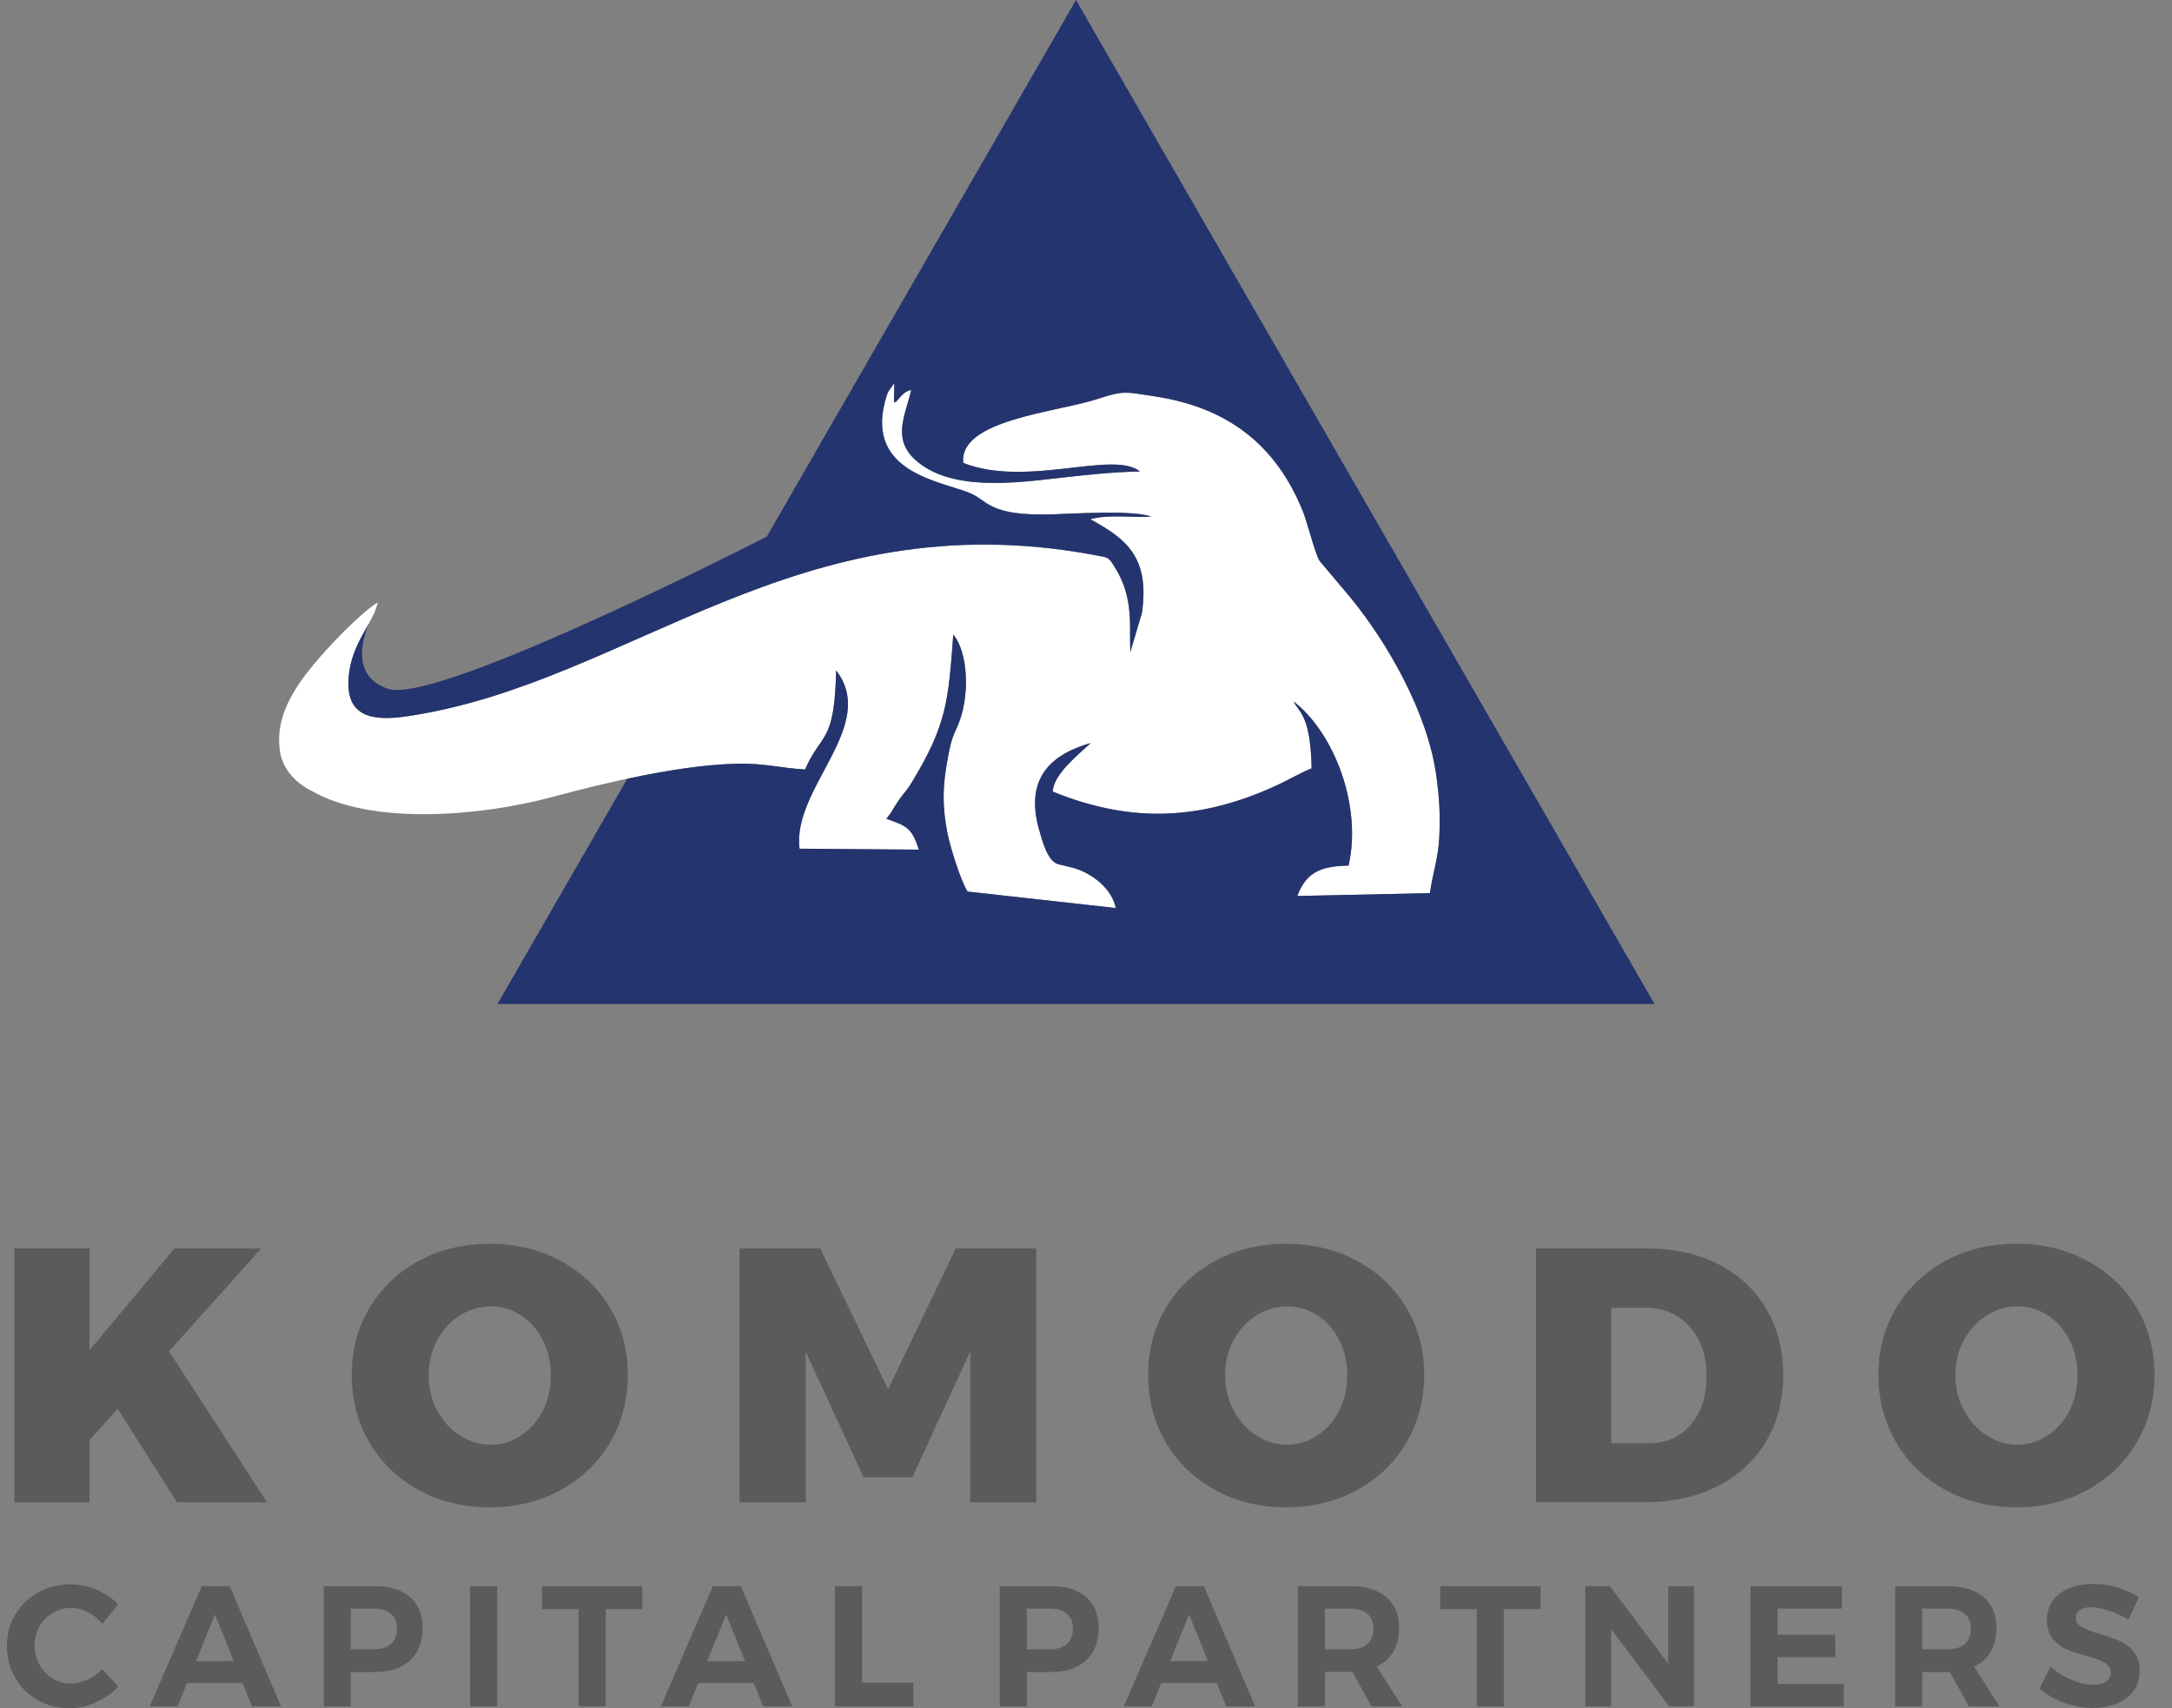 <svg width="89" height="70" viewBox="0 0 89 70" fill="none" xmlns="http://www.w3.org/2000/svg">
<rect x="0" y="0" width="89" height="70" fill="#808080" stroke="none"/>
<g clip-path="url(#clip0_2887_12054)">
<path fill-rule="evenodd" clip-rule="evenodd" d="M47.178 21.169C46.363 21.223 45.427 21.065 44.674 21.277C46.15 22.078 47.12 22.835 46.79 25.123L46.314 26.721C46.28 25.717 46.381 25.107 46.11 24.183C46.003 23.819 45.837 23.497 45.689 23.259C45.409 22.806 45.429 22.853 44.855 22.746C32.625 20.46 25.848 27.971 16.744 29.342C15.587 29.516 14.264 29.539 14.276 28.008C14.289 26.426 15.299 25.591 15.477 24.683C14.737 25.155 13.48 26.464 12.789 27.305C12.064 28.189 11.303 29.355 11.455 30.644C11.468 30.801 11.498 30.948 11.542 31.082C11.547 31.097 11.55 31.112 11.555 31.127H11.557C11.867 32.009 12.737 32.39 12.737 32.39C15.262 33.867 19.82 33.416 22.609 32.664C24.835 32.065 27.835 31.351 30.178 31.295C31.331 31.268 31.965 31.473 32.988 31.531C33.648 30.009 34.203 30.505 34.261 27.471C36.013 29.739 32.441 32.291 32.763 34.777L37.652 34.816C37.352 33.875 37.118 33.847 36.32 33.551C36.42 33.415 36.455 33.396 36.547 33.238C36.997 32.481 37.062 32.551 37.345 32.087C38.797 29.704 38.861 28.734 39.062 26.005C39.668 26.705 39.789 28.612 39.186 29.873C38.975 30.312 38.916 30.639 38.829 31.111C38.623 32.249 38.606 32.997 38.821 34.128C38.918 34.645 39.368 36.119 39.651 36.535L45.719 37.208C45.574 36.458 44.841 35.869 44.173 35.626C43.992 35.561 43.777 35.512 43.58 35.465C43.484 35.442 43.391 35.428 43.318 35.397C42.918 35.233 42.729 34.514 42.597 34.065C41.994 32.019 42.918 30.953 44.697 30.446C44.227 30.892 43.154 31.724 43.141 32.439C46.409 33.769 49.284 33.609 52.429 32.129C52.762 31.973 53.401 31.615 53.745 31.487C53.707 29.248 53.179 29.148 53.013 28.748C54.693 30.055 55.816 33.059 55.259 35.47C54.106 35.496 53.529 35.742 53.157 36.715L58.593 36.597C58.695 35.835 58.938 35.163 58.977 34.317C59.022 33.337 58.976 32.651 58.852 31.762C58.497 29.212 56.864 26.34 55.316 24.461L54.075 22.988C53.894 22.715 53.568 21.398 53.389 20.956C52.308 18.282 50.363 16.693 47.282 16.237C46.14 16.067 46.069 15.986 44.979 16.347C43.345 16.888 39.275 17.198 39.473 18.97C42.075 19.996 45.62 18.434 46.709 19.319C45.454 19.35 44.598 19.452 43.377 19.589C41.623 19.785 38.949 20.156 37.502 18.84C36.538 17.962 37.111 16.988 37.341 15.972C37.105 16.049 37.063 16.09 36.916 16.239C36.81 16.346 36.878 16.298 36.803 16.368C36.659 16.503 36.812 16.443 36.631 16.488L36.645 15.701L36.398 16.051C36.34 16.174 36.303 16.308 36.269 16.435C35.483 19.395 38.616 19.722 39.773 20.218C40.497 20.528 40.527 21.156 43.111 21.077C44.102 21.047 46.387 20.893 47.18 21.169H47.178Z" fill="white"/>
<path fill-rule="evenodd" clip-rule="evenodd" d="M15.406 24.934L15.396 24.947C15.396 24.947 15.394 24.954 15.393 24.957C15.4 24.945 15.406 24.934 15.406 24.934V24.934Z" fill="#24346E"/>
<path fill-rule="evenodd" clip-rule="evenodd" d="M55.943 20.57L44.09 0L32.237 20.57L31.417 21.993C29.111 23.163 17.757 28.849 15.902 28.227C14.489 27.754 14.777 26.388 15.1 25.572C14.745 26.212 14.284 26.938 14.276 28.008C14.264 29.54 15.587 29.517 16.744 29.342C25.848 27.971 32.626 20.46 44.856 22.745C45.431 22.853 45.41 22.807 45.69 23.259C45.838 23.497 46.004 23.819 46.111 24.183C46.382 25.106 46.281 25.716 46.315 26.721L46.791 25.123C47.122 22.834 46.151 22.077 44.674 21.277C45.427 21.065 46.363 21.223 47.179 21.168C46.386 20.893 44.101 21.048 43.11 21.077C40.526 21.154 40.496 20.527 39.772 20.218C38.615 19.723 35.483 19.396 36.268 16.435C36.302 16.308 36.339 16.174 36.397 16.051L36.644 15.701L36.63 16.488C36.811 16.443 36.658 16.502 36.801 16.368C36.877 16.297 36.809 16.346 36.914 16.239C37.062 16.09 37.104 16.049 37.34 15.971C37.11 16.988 36.537 17.962 37.501 18.84C38.948 20.156 41.622 19.784 43.376 19.588C44.597 19.452 45.454 19.351 46.708 19.319C45.62 18.435 42.074 19.996 39.472 18.97C39.274 17.199 43.344 16.889 44.978 16.347C46.068 15.986 46.139 16.068 47.281 16.236C50.361 16.693 52.307 18.281 53.388 20.956C53.567 21.397 53.892 22.715 54.074 22.987L55.315 24.46C56.862 26.339 58.496 29.212 58.851 31.762C58.975 32.651 59.02 33.337 58.975 34.317C58.937 35.162 58.694 35.835 58.592 36.597L53.156 36.715C53.528 35.742 54.105 35.495 55.258 35.47C55.814 33.059 54.691 30.055 53.012 28.748C53.178 29.148 53.707 29.248 53.744 31.486C53.4 31.613 52.761 31.971 52.428 32.129C49.282 33.608 46.408 33.768 43.14 32.439C43.154 31.725 44.226 30.892 44.696 30.446C42.917 30.952 41.993 32.017 42.596 34.065C42.728 34.514 42.917 35.233 43.317 35.397C43.389 35.426 43.482 35.442 43.579 35.465C43.776 35.512 43.992 35.561 44.172 35.626C44.84 35.869 45.573 36.458 45.718 37.208L39.65 36.534C39.367 36.118 38.918 34.644 38.82 34.128C38.605 32.996 38.621 32.248 38.828 31.111C38.914 30.639 38.974 30.312 39.184 29.873C39.788 28.612 39.668 26.706 39.061 26.004C38.859 28.733 38.796 29.703 37.344 32.086C37.061 32.551 36.995 32.481 36.546 33.237C36.453 33.395 36.418 33.415 36.319 33.55C37.117 33.847 37.351 33.875 37.651 34.816L32.762 34.777C32.44 32.291 36.013 29.739 34.26 27.471C34.203 30.505 33.647 30.009 32.988 31.531C31.965 31.473 31.33 31.268 30.177 31.295C28.814 31.327 27.23 31.585 25.703 31.912L20.384 41.141H67.796L55.943 20.572V20.57Z" fill="#24346E"/>
<path d="M10.94 61.56H7.253L4.824 57.732L3.669 59.007V61.559H0.589V51.159H3.669V55.328L7.149 51.159H10.703L6.927 55.372L10.94 61.559V61.56ZM20.069 50.967C21.135 50.967 22.1 51.2 22.963 51.665C23.828 52.129 24.503 52.77 24.992 53.586C25.48 54.402 25.725 55.319 25.725 56.338C25.725 57.356 25.48 58.293 24.992 59.119C24.503 59.946 23.828 60.593 22.963 61.063C22.1 61.533 21.135 61.767 20.069 61.767C19.003 61.767 18.026 61.533 17.167 61.063C16.308 60.593 15.634 59.945 15.146 59.119C14.657 58.293 14.413 57.367 14.413 56.338C14.413 55.309 14.657 54.402 15.146 53.586C15.634 52.77 16.308 52.129 17.167 51.665C18.026 51.2 18.993 50.967 20.069 50.967ZM20.113 53.533C19.658 53.533 19.237 53.657 18.846 53.904C18.457 54.152 18.146 54.49 17.913 54.92C17.682 55.351 17.565 55.827 17.565 56.352C17.565 56.876 17.681 57.356 17.913 57.791C18.146 58.226 18.456 58.569 18.846 58.822C19.237 59.074 19.658 59.2 20.113 59.2C20.567 59.2 20.969 59.074 21.349 58.822C21.729 58.57 22.028 58.229 22.245 57.798C22.463 57.367 22.571 56.885 22.571 56.352C22.571 55.818 22.463 55.351 22.245 54.92C22.028 54.489 21.732 54.151 21.357 53.904C20.983 53.657 20.567 53.533 20.114 53.533H20.113ZM30.307 51.16H33.609L36.392 56.931L39.161 51.16H42.463V61.56H39.753V55.388L37.384 60.536H35.385L33.015 55.388V61.56H30.305V51.16H30.307ZM52.703 50.966C53.769 50.966 54.734 51.199 55.597 51.664C56.461 52.128 57.137 52.769 57.626 53.585C58.114 54.401 58.359 55.318 58.359 56.337C58.359 57.356 58.114 58.292 57.626 59.118C57.137 59.945 56.461 60.593 55.597 61.062C54.734 61.532 53.769 61.767 52.703 61.767C51.636 61.767 50.659 61.532 49.801 61.062C48.942 60.593 48.268 59.944 47.779 59.118C47.291 58.292 47.047 57.366 47.047 56.337C47.047 55.308 47.291 54.401 47.779 53.585C48.268 52.769 48.942 52.128 49.801 51.664C50.659 51.199 51.627 50.966 52.703 50.966ZM52.747 53.532C52.292 53.532 51.871 53.656 51.48 53.903C51.091 54.151 50.78 54.489 50.547 54.919C50.316 55.35 50.199 55.826 50.199 56.351C50.199 56.875 50.315 57.355 50.547 57.79C50.78 58.225 51.09 58.568 51.48 58.821C51.871 59.073 52.292 59.2 52.747 59.2C53.201 59.2 53.602 59.073 53.983 58.821C54.363 58.569 54.661 58.228 54.879 57.797C55.097 57.367 55.205 56.885 55.205 56.351C55.205 55.817 55.097 55.35 54.879 54.919C54.661 54.489 54.366 54.15 53.991 53.903C53.616 53.656 53.201 53.532 52.748 53.532H52.747ZM67.487 51.159C68.592 51.159 69.567 51.374 70.411 51.804C71.255 52.234 71.909 52.842 72.372 53.628C72.836 54.414 73.068 55.322 73.068 56.351C73.068 57.38 72.832 58.289 72.358 59.081C71.884 59.872 71.218 60.483 70.358 60.913C69.5 61.343 68.508 61.558 67.382 61.558H62.94V51.158H67.486L67.487 51.159ZM67.576 59.14C68.276 59.14 68.844 58.888 69.278 58.383C69.713 57.879 69.93 57.211 69.93 56.38C69.93 55.549 69.698 54.877 69.233 54.362C68.77 53.848 68.167 53.59 67.427 53.59H66.021V59.139H67.576V59.14ZM82.627 50.965C83.694 50.965 84.659 51.198 85.522 51.663C86.386 52.127 87.062 52.768 87.55 53.584C88.039 54.4 88.283 55.318 88.283 56.336C88.283 57.355 88.039 58.291 87.55 59.118C87.062 59.944 86.386 60.592 85.522 61.061C84.659 61.531 83.694 61.766 82.627 61.766C81.561 61.766 80.584 61.531 79.725 61.061C78.867 60.592 78.193 59.943 77.704 59.118C77.216 58.291 76.971 57.365 76.971 56.336C76.971 55.307 77.216 54.4 77.704 53.584C78.193 52.768 78.867 52.127 79.725 51.663C80.584 51.198 81.552 50.965 82.627 50.965ZM82.671 53.532C82.217 53.532 81.795 53.655 81.405 53.902C81.016 54.15 80.704 54.489 80.472 54.918C80.241 55.349 80.124 55.825 80.124 56.35C80.124 56.874 80.24 57.354 80.472 57.789C80.704 58.224 81.015 58.567 81.405 58.82C81.795 59.072 82.217 59.199 82.671 59.199C83.126 59.199 83.527 59.072 83.907 58.82C84.288 58.568 84.586 58.227 84.804 57.796C85.021 57.366 85.13 56.883 85.13 56.35C85.13 55.816 85.021 55.349 84.804 54.918C84.586 54.487 84.29 54.149 83.916 53.902C83.541 53.655 83.126 53.532 82.672 53.532H82.671Z" fill="#5B5B5B"/>
<path d="M4.195 66.538C4.026 66.336 3.829 66.178 3.602 66.063C3.375 65.948 3.147 65.89 2.917 65.89C2.641 65.89 2.388 65.958 2.158 66.094C1.929 66.23 1.749 66.415 1.618 66.65C1.486 66.884 1.421 67.145 1.421 67.431C1.421 67.717 1.486 67.978 1.618 68.216C1.749 68.453 1.929 68.641 2.158 68.779C2.388 68.918 2.641 68.987 2.917 68.987C3.137 68.987 3.361 68.934 3.587 68.829C3.814 68.723 4.017 68.581 4.195 68.403L4.848 69.114C4.586 69.386 4.278 69.602 3.924 69.762C3.571 69.921 3.216 70.001 2.86 70.001C2.378 70.001 1.94 69.89 1.547 69.667C1.154 69.444 0.844 69.138 0.62 68.749C0.395 68.359 0.283 67.925 0.283 67.447C0.283 66.968 0.398 66.543 0.628 66.159C0.857 65.774 1.172 65.471 1.572 65.251C1.972 65.03 2.416 64.921 2.903 64.921C3.259 64.921 3.61 64.995 3.957 65.143C4.303 65.291 4.598 65.49 4.842 65.744L4.195 66.539V66.538ZM10.327 69.923L9.94 68.966H7.665L7.278 69.923H6.133L8.268 64.996H9.413L11.514 69.923H10.327ZM8.03 68.071H9.582L8.81 66.158L8.03 68.071ZM15.349 64.996C15.977 64.996 16.461 65.145 16.803 65.444C17.145 65.742 17.316 66.162 17.316 66.707C17.316 67.279 17.144 67.724 16.799 68.041C16.455 68.358 15.972 68.516 15.349 68.516H14.373V69.924H13.263V64.997H15.349V64.996ZM15.293 67.586C15.607 67.586 15.847 67.514 16.013 67.371C16.18 67.228 16.263 67.018 16.263 66.741C16.263 66.464 16.18 66.263 16.013 66.125C15.847 65.986 15.607 65.917 15.293 65.917H14.373V67.585H15.293V67.586ZM19.261 64.996H20.372V69.923H19.261V64.996ZM22.212 64.996H26.321V65.939H24.817V69.923H23.708V65.939H22.212V64.996ZM31.272 69.923L30.886 68.966H28.61L28.223 69.923H27.078L29.213 64.996H30.358L32.459 69.923H31.272ZM28.976 68.071H30.527L29.755 66.158L28.976 68.071ZM34.208 64.996H35.319V68.951H37.425V69.923H34.208V64.996ZM43.051 64.996C43.678 64.996 44.163 65.145 44.505 65.444C44.846 65.742 45.017 66.162 45.017 66.707C45.017 67.279 44.845 67.724 44.501 68.041C44.157 68.359 43.673 68.516 43.051 68.516H42.075V69.924H40.964V64.997H43.051V64.996ZM42.995 67.586C43.309 67.586 43.548 67.514 43.715 67.371C43.881 67.228 43.965 67.018 43.965 66.741C43.965 66.464 43.881 66.263 43.715 66.125C43.548 65.986 43.309 65.917 42.995 65.917H42.075V67.585H42.995V67.586ZM50.243 69.922L49.857 68.965H47.581L47.194 69.922H46.049L48.184 64.995H49.329L51.43 69.922H50.243ZM47.946 68.07H49.498L48.726 66.157L47.946 68.07ZM56.2 69.922L55.42 68.514H54.289V69.922H53.179V64.995H55.314C55.955 64.995 56.452 65.144 56.803 65.443C57.154 65.741 57.33 66.161 57.33 66.706C57.33 67.086 57.252 67.411 57.095 67.68C56.938 67.95 56.71 68.155 56.41 68.296L57.457 69.922H56.2ZM54.289 67.586H55.315C55.624 67.586 55.861 67.514 56.028 67.371C56.194 67.228 56.278 67.018 56.278 66.741C56.278 66.464 56.194 66.263 56.028 66.125C55.861 65.986 55.624 65.917 55.315 65.917H54.289V67.585V67.586ZM59.016 64.996H63.125V65.939H61.621V69.923H60.512V65.939H59.016V64.996ZM68.357 64.996H69.411V69.923H68.4L66.018 66.756V69.923H64.958V64.996H65.97L68.357 68.177V64.996ZM71.728 64.996H75.472V65.918H72.839V66.987H75.205V67.909H72.839V69H75.55V69.922H71.728V64.995V64.996ZM80.677 69.923L79.897 68.515H78.766V69.923H77.656V64.996H79.791C80.432 64.996 80.929 65.145 81.28 65.444C81.631 65.742 81.806 66.162 81.806 66.707C81.806 67.087 81.728 67.412 81.571 67.681C81.414 67.951 81.186 68.156 80.886 68.297L81.933 69.923H80.676H80.677ZM78.766 67.587H79.792C80.101 67.587 80.339 67.515 80.505 67.372C80.671 67.229 80.755 67.019 80.755 66.742C80.755 66.465 80.671 66.264 80.505 66.126C80.339 65.987 80.101 65.918 79.792 65.918H78.766V67.586V67.587ZM87.216 66.369C86.964 66.215 86.695 66.091 86.412 65.999C86.128 65.908 85.886 65.862 85.685 65.862C85.484 65.862 85.341 65.897 85.229 65.968C85.117 66.038 85.06 66.141 85.06 66.277C85.06 66.451 85.141 66.584 85.302 66.675C85.464 66.766 85.713 66.861 86.051 66.96C86.388 67.058 86.665 67.157 86.883 67.255C87.1 67.354 87.287 67.502 87.441 67.699C87.595 67.896 87.672 68.156 87.672 68.48C87.672 68.804 87.589 69.065 87.423 69.292C87.257 69.52 87.029 69.693 86.738 69.809C86.447 69.926 86.118 69.985 85.748 69.985C85.35 69.985 84.959 69.914 84.575 69.775C84.191 69.634 83.859 69.442 83.578 69.198L84.02 68.29C84.268 68.515 84.554 68.695 84.877 68.831C85.2 68.968 85.495 69.036 85.762 69.036C85.992 69.036 86.171 68.993 86.3 68.909C86.428 68.824 86.493 68.703 86.493 68.543C86.493 68.415 86.449 68.312 86.362 68.23C86.276 68.148 86.165 68.081 86.032 68.029C85.899 67.978 85.716 67.919 85.481 67.853C85.144 67.76 84.869 67.666 84.656 67.572C84.443 67.478 84.259 67.335 84.105 67.143C83.951 66.951 83.873 66.695 83.873 66.376C83.873 66.08 83.953 65.821 84.112 65.598C84.272 65.376 84.494 65.204 84.78 65.085C85.065 64.965 85.398 64.905 85.777 64.905C86.114 64.905 86.447 64.955 86.774 65.053C87.102 65.152 87.392 65.283 87.645 65.447L87.216 66.369Z" fill="#5B5B5B"/>
</g>
<defs>
<clipPath id="clip0_2887_12054">
<rect width="88" height="70" fill="white" transform="translate(0.283)"/>
</clipPath>
</defs>
</svg>
